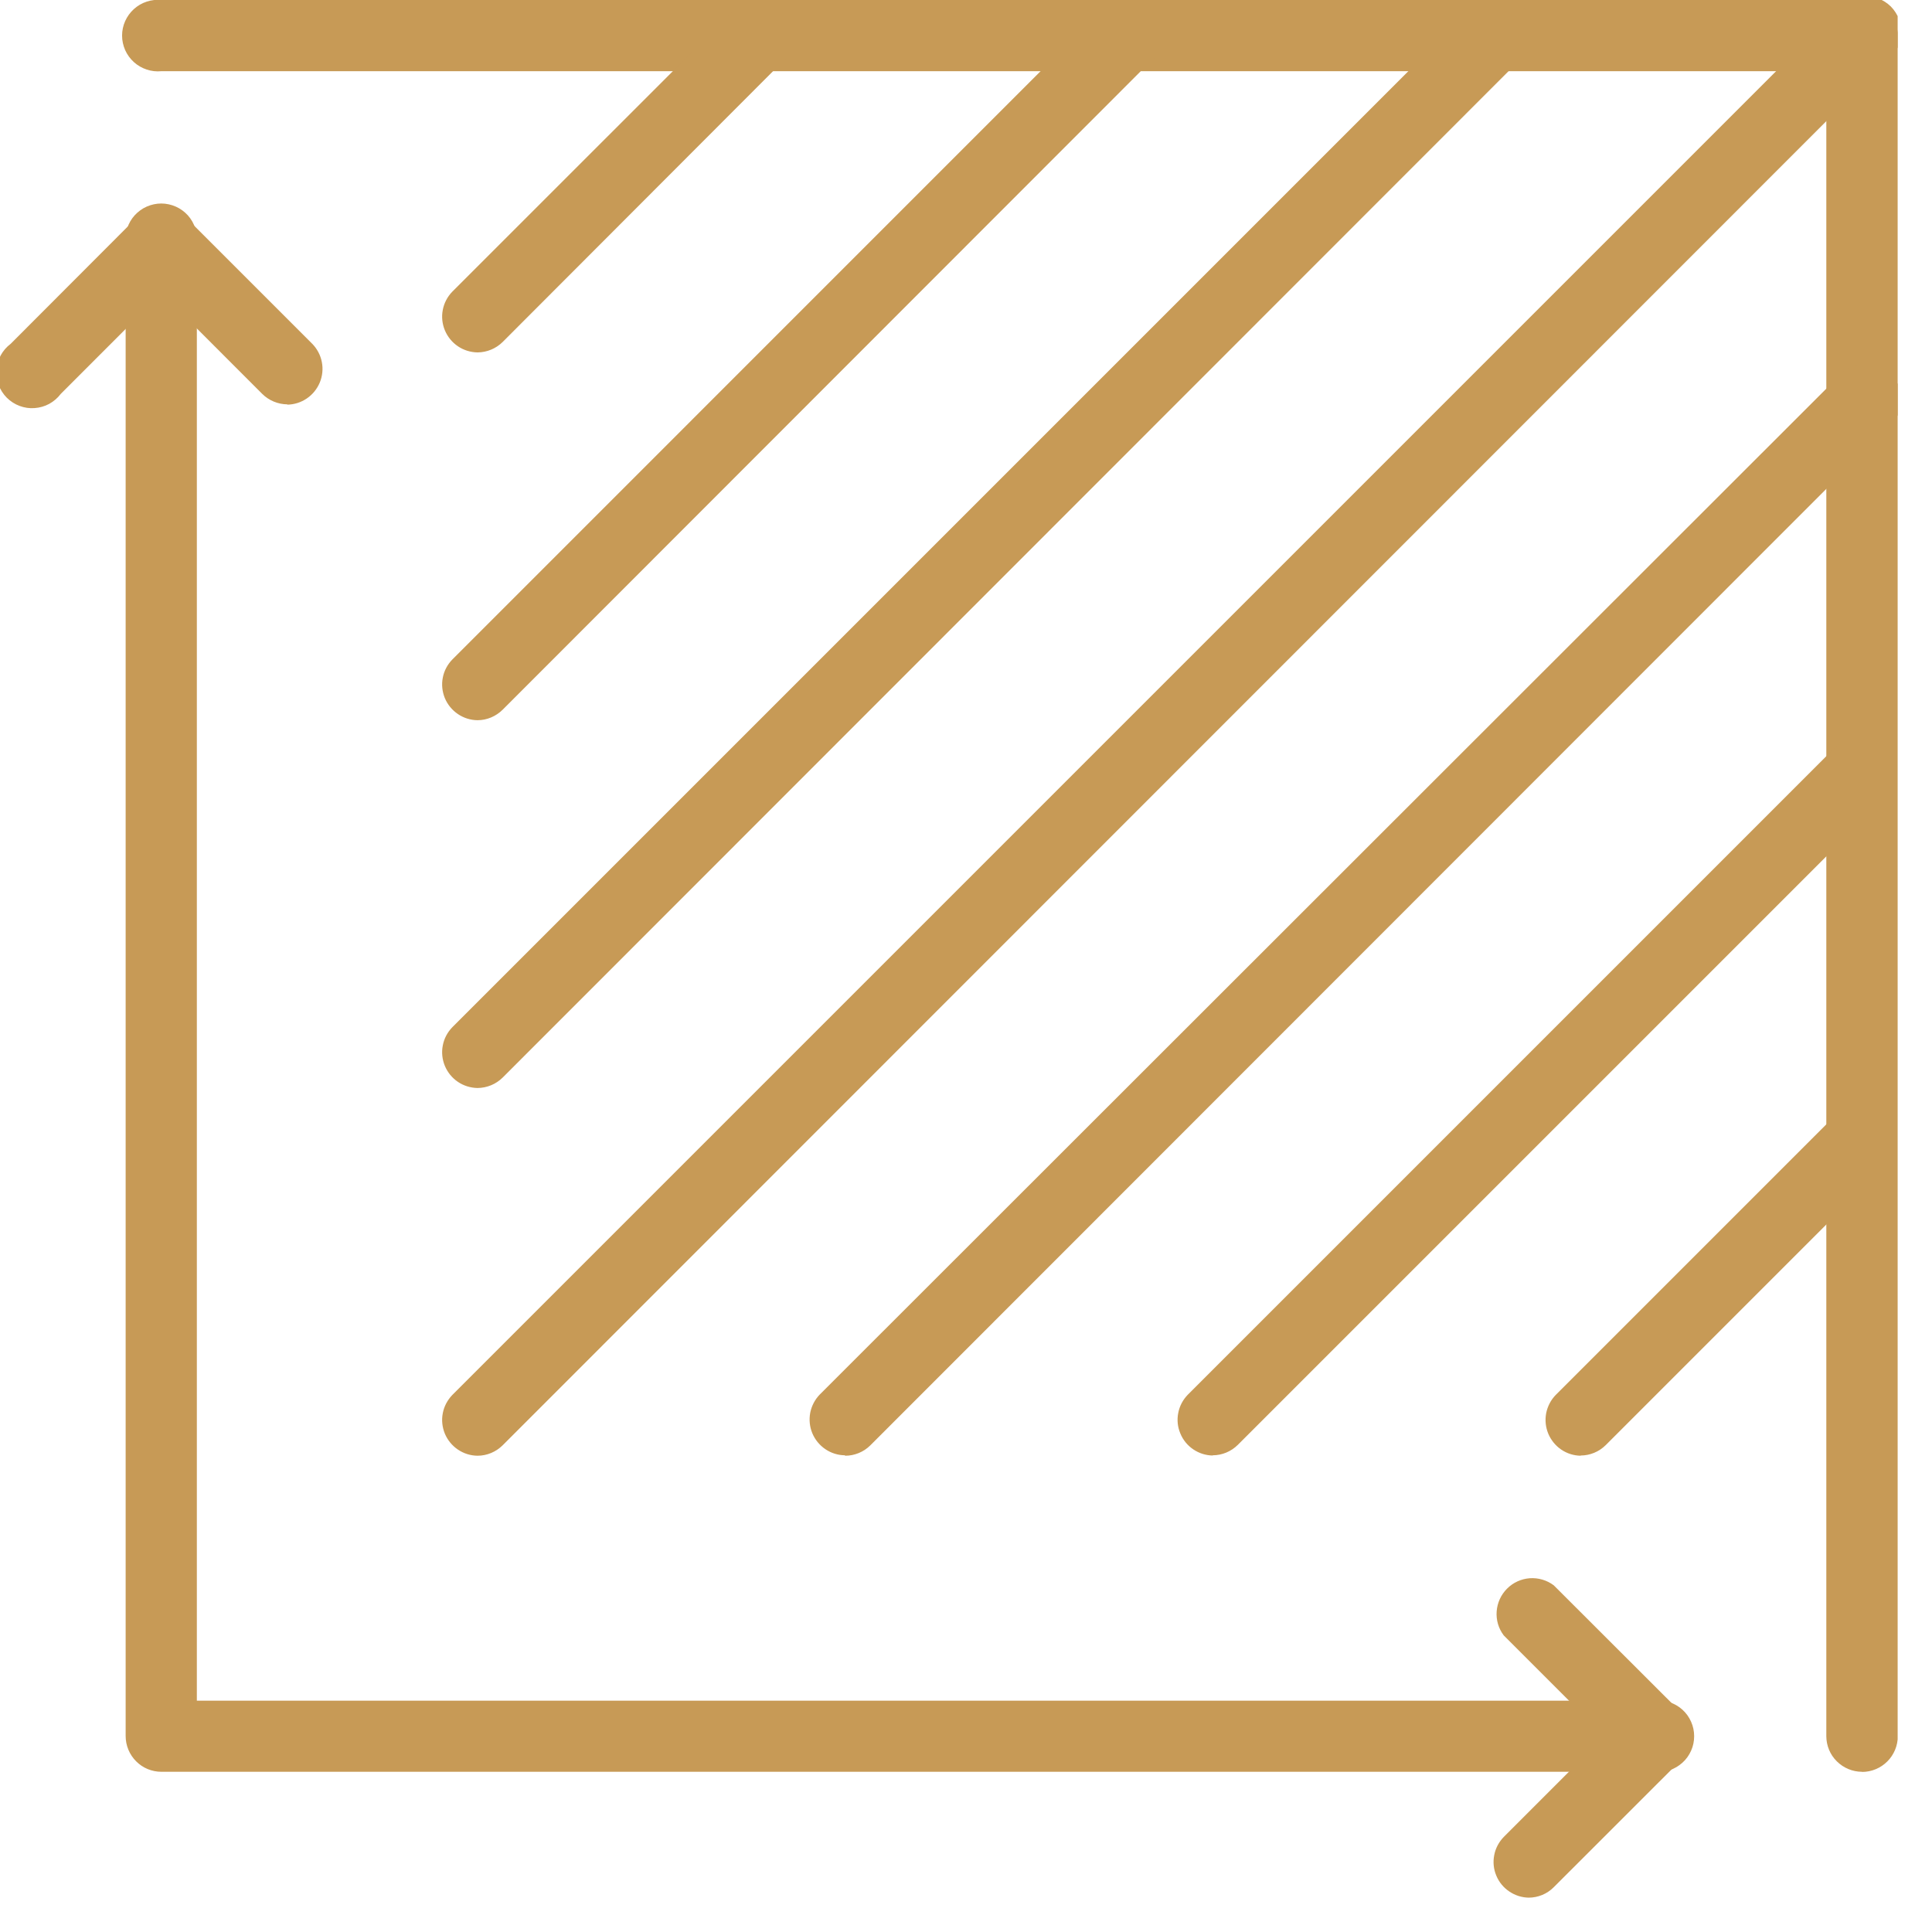 <svg width="27" height="27" viewBox="0 0 27 27" fill="none" xmlns="http://www.w3.org/2000/svg">
<g id="SVG" clip-path="url(#clip0_25_6130)">
<g id="Grupo 194">
<g id="Grupo 193">
<path id="Caminho 128" d="M23.127 24.761H2.256C2.123 24.761 1.996 24.709 1.903 24.615C1.809 24.521 1.756 24.394 1.756 24.261V3.394C1.749 3.324 1.757 3.254 1.779 3.188C1.8 3.121 1.836 3.06 1.883 3.008C1.93 2.957 1.987 2.915 2.051 2.887C2.115 2.859 2.184 2.844 2.253 2.844C2.323 2.844 2.392 2.859 2.456 2.887C2.52 2.915 2.577 2.957 2.624 3.008C2.671 3.06 2.706 3.121 2.728 3.188C2.75 3.254 2.758 3.324 2.751 3.394V23.767H23.127C23.196 23.76 23.266 23.767 23.333 23.789C23.399 23.811 23.46 23.846 23.512 23.893C23.564 23.94 23.605 23.997 23.633 24.061C23.662 24.125 23.676 24.194 23.676 24.264C23.676 24.334 23.662 24.403 23.633 24.467C23.605 24.53 23.564 24.588 23.512 24.634C23.46 24.681 23.399 24.717 23.333 24.739C23.266 24.761 23.196 24.768 23.127 24.761Z" fill="#C79A56"/>
<path id="Caminho 129" d="M26.022 24.761C25.89 24.761 25.763 24.708 25.669 24.614C25.575 24.521 25.523 24.394 25.523 24.261V0.995H2.256C2.186 1.002 2.116 0.994 2.05 0.972C1.984 0.95 1.923 0.915 1.871 0.868C1.819 0.821 1.778 0.764 1.749 0.7C1.721 0.636 1.706 0.567 1.706 0.497C1.706 0.427 1.721 0.358 1.749 0.295C1.778 0.231 1.819 0.174 1.871 0.127C1.923 0.08 1.984 0.044 2.05 0.023C2.116 0.001 2.186 -0.007 2.256 5.7416e-05H26.022C26.155 5.7416e-05 26.282 0.053 26.376 0.146C26.469 0.24 26.522 0.367 26.522 0.5V24.263C26.522 24.396 26.469 24.523 26.376 24.616C26.282 24.71 26.155 24.763 26.022 24.763" fill="#C79A56"/>
<path id="Caminho 130" d="M4.017 5.651C3.885 5.65 3.759 5.598 3.665 5.505L2.257 4.096L0.849 5.505C0.806 5.562 0.751 5.609 0.688 5.644C0.625 5.678 0.556 5.698 0.484 5.703C0.413 5.709 0.341 5.698 0.274 5.673C0.207 5.648 0.146 5.609 0.095 5.558C0.045 5.508 0.006 5.447 -0.019 5.38C-0.045 5.313 -0.055 5.241 -0.05 5.17C-0.045 5.098 -0.024 5.029 0.01 4.966C0.044 4.903 0.092 4.848 0.149 4.805L1.905 3.046C2 2.957 2.125 2.908 2.255 2.908C2.385 2.908 2.51 2.957 2.605 3.046L4.365 4.806C4.433 4.876 4.48 4.965 4.498 5.061C4.517 5.157 4.506 5.256 4.469 5.346C4.431 5.437 4.368 5.514 4.287 5.569C4.206 5.624 4.111 5.654 4.013 5.655" fill="#C79A56"/>
<path id="Caminho 131" d="M21.367 26.52C21.269 26.519 21.174 26.489 21.093 26.434C21.012 26.38 20.948 26.302 20.911 26.212C20.873 26.122 20.863 26.022 20.882 25.926C20.9 25.83 20.947 25.742 21.015 25.672L22.423 24.263L21.015 22.855C20.942 22.759 20.907 22.64 20.916 22.52C20.925 22.399 20.976 22.287 21.061 22.202C21.146 22.116 21.259 22.065 21.379 22.056C21.499 22.048 21.618 22.083 21.714 22.155L23.475 23.914C23.566 24.008 23.618 24.133 23.618 24.264C23.618 24.395 23.566 24.521 23.475 24.614L21.714 26.374C21.621 26.468 21.494 26.52 21.363 26.52" fill="#C79A56"/>
<path id="Caminho 132" d="M22.092 20.344C21.994 20.343 21.899 20.313 21.818 20.258C21.738 20.203 21.675 20.126 21.637 20.035C21.6 19.945 21.59 19.846 21.608 19.75C21.627 19.654 21.673 19.565 21.741 19.495L25.672 15.564C25.769 15.492 25.888 15.457 26.008 15.466C26.128 15.474 26.241 15.526 26.326 15.611C26.411 15.696 26.462 15.809 26.471 15.929C26.479 16.049 26.444 16.168 26.372 16.264L22.441 20.195C22.348 20.288 22.221 20.341 22.089 20.341M16.95 20.341C16.852 20.34 16.757 20.31 16.676 20.255C16.595 20.2 16.532 20.123 16.495 20.032C16.457 19.942 16.447 19.843 16.466 19.747C16.484 19.651 16.531 19.562 16.599 19.492L25.669 10.422C25.766 10.35 25.885 10.315 26.005 10.323C26.125 10.332 26.238 10.383 26.323 10.468C26.408 10.553 26.459 10.666 26.468 10.786C26.476 10.906 26.441 11.025 26.369 11.122L17.299 20.192C17.205 20.285 17.079 20.338 16.947 20.338M11.807 20.338C11.71 20.337 11.614 20.307 11.534 20.252C11.453 20.197 11.39 20.12 11.352 20.029C11.315 19.939 11.305 19.84 11.323 19.744C11.342 19.648 11.388 19.559 11.456 19.489L25.671 5.284C25.714 5.227 25.769 5.18 25.832 5.146C25.895 5.111 25.964 5.091 26.036 5.086C26.107 5.081 26.179 5.091 26.246 5.116C26.313 5.141 26.374 5.18 26.425 5.231C26.475 5.282 26.514 5.342 26.539 5.41C26.564 5.477 26.575 5.548 26.57 5.62C26.565 5.691 26.544 5.761 26.51 5.824C26.476 5.886 26.428 5.941 26.371 5.984L12.164 20.198C12.071 20.291 11.944 20.344 11.812 20.344M6.673 20.344C6.575 20.343 6.48 20.313 6.399 20.258C6.318 20.203 6.255 20.126 6.217 20.036C6.18 19.945 6.169 19.846 6.188 19.75C6.206 19.654 6.253 19.566 6.321 19.495L25.671 0.145C25.714 0.088 25.769 0.04 25.832 0.006C25.895 -0.028 25.964 -0.049 26.036 -0.054C26.107 -0.059 26.179 -0.048 26.246 -0.023C26.313 0.002 26.374 0.041 26.425 0.091C26.475 0.142 26.514 0.203 26.539 0.27C26.564 0.337 26.575 0.409 26.57 0.48C26.565 0.552 26.544 0.621 26.51 0.684C26.476 0.747 26.428 0.802 26.371 0.845L7.025 20.198C6.931 20.291 6.805 20.344 6.673 20.344ZM6.673 15.205C6.575 15.203 6.48 15.174 6.399 15.119C6.318 15.064 6.255 14.987 6.217 14.896C6.18 14.806 6.169 14.707 6.188 14.611C6.206 14.514 6.253 14.426 6.321 14.356L20.532 0.145C20.575 0.088 20.63 0.04 20.692 0.006C20.755 -0.028 20.825 -0.049 20.896 -0.054C20.968 -0.059 21.039 -0.048 21.107 -0.023C21.174 0.002 21.235 0.041 21.285 0.091C21.336 0.142 21.375 0.203 21.4 0.27C21.425 0.337 21.435 0.409 21.43 0.48C21.425 0.552 21.405 0.621 21.37 0.684C21.336 0.747 21.289 0.802 21.232 0.845L7.025 15.059C6.931 15.152 6.805 15.204 6.673 15.205ZM6.673 10.065C6.575 10.064 6.48 10.034 6.399 9.979C6.318 9.924 6.255 9.847 6.217 9.757C6.18 9.666 6.169 9.567 6.188 9.471C6.206 9.375 6.253 9.287 6.321 9.217L15.392 0.145C15.435 0.088 15.49 0.04 15.553 0.006C15.616 -0.028 15.685 -0.049 15.757 -0.054C15.828 -0.059 15.9 -0.048 15.967 -0.023C16.034 0.002 16.095 0.041 16.146 0.091C16.196 0.142 16.235 0.203 16.26 0.27C16.285 0.337 16.296 0.409 16.291 0.48C16.286 0.552 16.265 0.621 16.231 0.684C16.197 0.747 16.149 0.802 16.092 0.845L7.025 9.918C6.931 10.011 6.805 10.065 6.673 10.065ZM6.673 4.925C6.575 4.923 6.48 4.894 6.399 4.839C6.318 4.784 6.255 4.707 6.217 4.616C6.18 4.526 6.169 4.427 6.188 4.331C6.206 4.235 6.253 4.146 6.321 4.076L10.253 0.145C10.296 0.088 10.351 0.04 10.414 0.006C10.476 -0.028 10.546 -0.049 10.617 -0.054C10.689 -0.059 10.76 -0.048 10.828 -0.023C10.895 0.002 10.956 0.041 11.006 0.091C11.057 0.142 11.096 0.203 11.121 0.27C11.146 0.337 11.156 0.409 11.151 0.48C11.146 0.552 11.126 0.621 11.091 0.684C11.057 0.747 11.01 0.802 10.953 0.845L7.025 4.779C6.931 4.872 6.805 4.924 6.673 4.925Z" fill="#C79A56"/>
</g>
</g>
</g>
<defs>
<clipPath id="clip0_25_6130">
<rect width="26.52" height="26.52" fill="white"/>
</clipPath>
</defs>
</svg>
